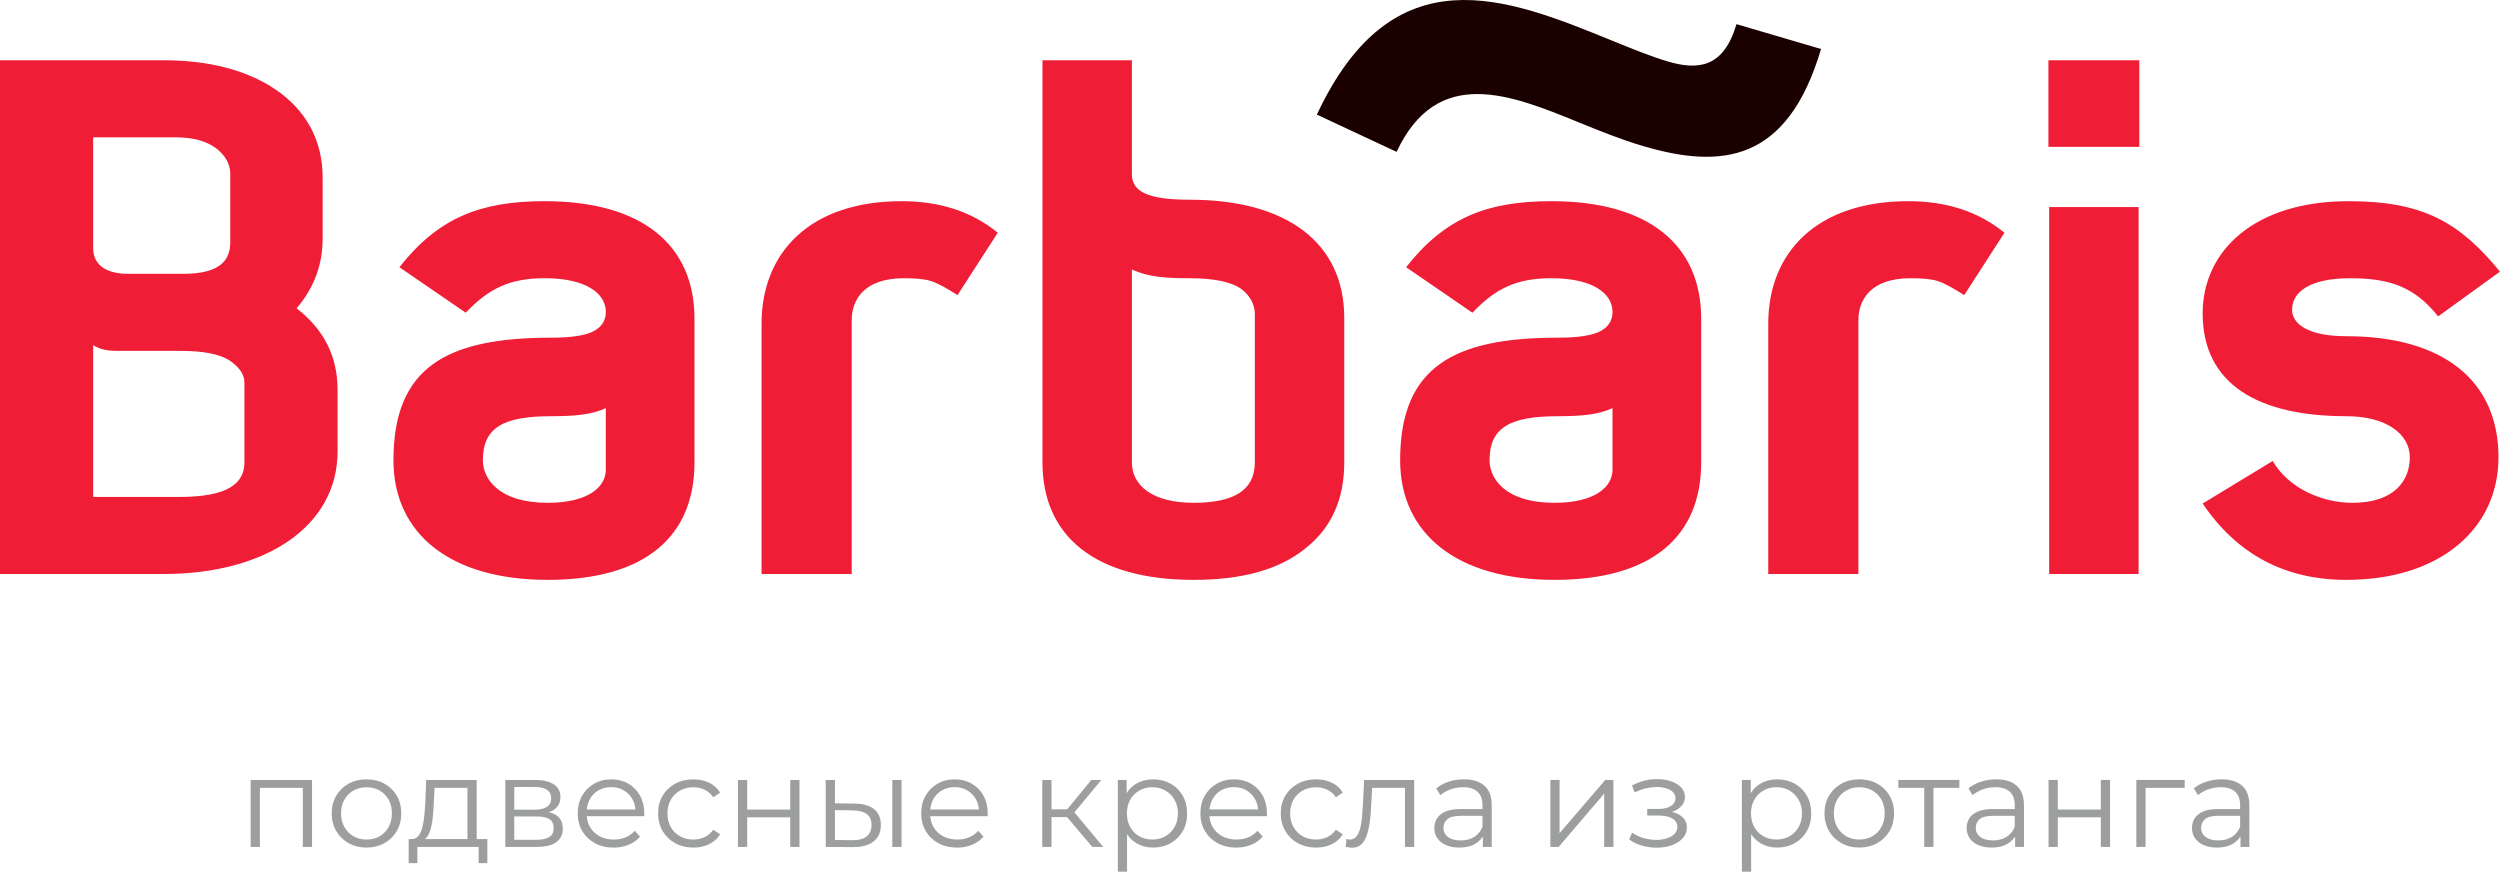 <?xml version="1.0" encoding="UTF-8"?> <!-- Creator: CorelDRAW 2021.5 --> <svg xmlns="http://www.w3.org/2000/svg" xmlns:xlink="http://www.w3.org/1999/xlink" xmlns:xodm="http://www.corel.com/coreldraw/odm/2003" xml:space="preserve" width="71.467mm" height="24.919mm" style="shape-rendering:geometricPrecision; text-rendering:geometricPrecision; image-rendering:optimizeQuality; fill-rule:evenodd; clip-rule:evenodd" viewBox="0 0 2899.15 1010.88"> <defs> <style type="text/css"> <![CDATA[ .fil0 {fill:#9D9E9E;fill-rule:nonzero} .fil2 {fill:#1A0100;fill-rule:nonzero} .fil1 {fill:#F01D36;fill-rule:nonzero} ]]> </style> </defs> <g id="Слой_x0020_1">  <path class="fil0" d="M290.68 982.18l0 -77.66 71.18 0 0 77.66 -10.71 0 0 -71.29 2.71 2.81 -55.19 0 2.71 -2.81 0 71.29 -10.71 0zm134.22 0.74c-7.64,0 -14.5,-1.7 -20.58,-5.1 -6.08,-3.4 -10.88,-8.08 -14.4,-14.05 -3.52,-5.97 -5.28,-12.79 -5.28,-20.49 0,-7.79 1.76,-14.64 5.28,-20.56 3.52,-5.91 8.29,-10.55 14.32,-13.9 6.03,-3.35 12.92,-5.03 20.66,-5.03 7.84,0 14.81,1.68 20.89,5.03 6.08,3.35 10.86,7.99 14.33,13.9 3.47,5.92 5.2,12.77 5.2,20.56 0,7.69 -1.74,14.52 -5.2,20.49 -3.47,5.97 -8.27,10.65 -14.41,14.05 -6.13,3.4 -13.07,5.1 -20.81,5.1zm0 -9.32c5.73,0 10.81,-1.25 15.23,-3.77 4.42,-2.52 7.92,-6.06 10.48,-10.65 2.56,-4.58 3.85,-9.88 3.85,-15.9 0,-6.11 -1.29,-11.44 -3.85,-15.97 -2.56,-4.54 -6.06,-8.06 -10.48,-10.58 -4.43,-2.52 -9.45,-3.77 -15.08,-3.77 -5.63,0 -10.66,1.26 -15.08,3.77 -4.43,2.52 -7.94,6.04 -10.56,10.58 -2.62,4.54 -3.92,9.86 -3.92,15.97 0,6.02 1.31,11.31 3.92,15.9 2.61,4.59 6.13,8.14 10.56,10.65 4.42,2.52 9.4,3.77 14.93,3.77zm117.18 3.55l0 -63.46 -38.16 0 -0.9 17.31c-0.2,5.23 -0.53,10.36 -0.98,15.38 -0.45,5.03 -1.21,9.64 -2.26,13.83 -1.05,4.19 -2.54,7.59 -4.45,10.21 -1.91,2.61 -4.37,4.11 -7.39,4.51l-10.71 -1.92c3.12,0.1 5.68,-1.01 7.69,-3.33 2.01,-2.32 3.57,-5.5 4.68,-9.54 1.1,-4.04 1.91,-8.65 2.41,-13.83 0.51,-5.18 0.9,-10.48 1.21,-15.9l1.05 -25.89 58.51 0 0 72.63 -10.71 0zm-68.17 23.81l0 -27.95 91.24 0 0 27.95 -10.11 0 0 -18.79 -71.03 0 0 18.79 -10.11 0zm112.05 -18.79l0 -77.66 34.99 0c8.95,0 16.01,1.68 21.19,5.03 5.18,3.35 7.77,8.28 7.77,14.79 0,6.31 -2.47,11.16 -7.39,14.57 -4.93,3.4 -11.41,5.1 -19.46,5.1l2.11 -3.11c9.45,0 16.38,1.73 20.81,5.18 4.43,3.45 6.64,8.43 6.64,14.94 0,6.71 -2.49,11.91 -7.46,15.61 -4.98,3.7 -12.7,5.55 -23.15,5.55l-36.04 0zm10.41 -8.28l25.18 0c6.74,0 11.84,-1.06 15.31,-3.18 3.47,-2.12 5.2,-5.55 5.2,-10.28 0,-4.73 -1.56,-8.18 -4.68,-10.35 -3.12,-2.17 -8.04,-3.25 -14.78,-3.25l-26.24 0 0 27.07zm0 -34.91l23.83 0c6.13,0 10.83,-1.13 14.1,-3.4 3.27,-2.26 4.9,-5.57 4.9,-9.91 0,-4.34 -1.63,-7.59 -4.9,-9.76 -3.27,-2.17 -7.97,-3.25 -14.1,-3.25l-23.83 0 0 26.33zm115.22 43.93c-8.24,0 -15.48,-1.7 -21.72,-5.1 -6.24,-3.4 -11.11,-8.08 -14.63,-14.05 -3.52,-5.97 -5.28,-12.79 -5.28,-20.49 0,-7.7 1.68,-14.5 5.05,-20.41 3.37,-5.91 8,-10.58 13.88,-13.98 5.88,-3.4 12.49,-5.1 19.83,-5.1 7.44,0 14.05,1.65 19.83,4.96 5.78,3.3 10.33,7.94 13.65,13.9 3.32,5.97 4.98,12.84 4.98,20.64 0,0.49 -0.02,1.01 -0.07,1.55 -0.05,0.54 -0.08,1.11 -0.08,1.7l-68.92 0 0 -7.84 63.19 0 -4.22 3.11c0,-5.62 -1.23,-10.62 -3.7,-15.01 -2.46,-4.39 -5.81,-7.81 -10.03,-10.28 -4.22,-2.47 -9.1,-3.7 -14.63,-3.7 -5.43,0 -10.3,1.23 -14.63,3.7 -4.32,2.47 -7.69,5.91 -10.11,10.35 -2.41,4.44 -3.62,9.52 -3.62,15.24l0 1.63c0,5.92 1.33,11.12 4,15.61 2.67,4.49 6.39,7.99 11.16,10.5 4.77,2.52 10.23,3.77 16.36,3.77 4.82,0 9.33,-0.84 13.5,-2.51 4.17,-1.68 7.77,-4.24 10.78,-7.69l6.03 6.8c-3.52,4.14 -7.92,7.3 -13.2,9.46 -5.28,2.17 -11.08,3.26 -17.42,3.26zm92.45 0c-7.84,0 -14.85,-1.7 -21.04,-5.1 -6.18,-3.4 -11.03,-8.08 -14.55,-14.05 -3.52,-5.97 -5.28,-12.79 -5.28,-20.49 0,-7.79 1.76,-14.64 5.28,-20.56 3.52,-5.91 8.37,-10.55 14.55,-13.9 6.19,-3.35 13.2,-5.03 21.04,-5.03 6.74,0 12.82,1.28 18.25,3.85 5.43,2.56 9.7,6.41 12.82,11.54l-7.99 5.33c-2.72,-3.95 -6.08,-6.85 -10.11,-8.73 -4.02,-1.87 -8.39,-2.81 -13.12,-2.81 -5.63,0 -10.71,1.26 -15.23,3.77 -4.52,2.52 -8.09,6.04 -10.71,10.58 -2.61,4.54 -3.92,9.86 -3.92,15.97 0,6.11 1.31,11.44 3.92,15.97 2.61,4.54 6.18,8.06 10.71,10.58 4.53,2.52 9.6,3.77 15.23,3.77 4.73,0 9.1,-0.93 13.12,-2.81 4.02,-1.87 7.39,-4.73 10.11,-8.58l7.99 5.32c-3.12,5.03 -7.39,8.85 -12.82,11.46 -5.43,2.61 -11.51,3.92 -18.25,3.92zm51.73 -0.74l0 -77.66 10.71 0 0 34.32 49.92 0 0 -34.32 10.71 0 0 77.66 -10.71 0 0 -34.31 -49.92 0 0 34.31 -10.71 0zm179.01 0l0 -77.66 10.71 0 0 77.66 -10.71 0zm-43.88 -50.29c9.95,0.1 17.54,2.27 22.77,6.51 5.23,4.24 7.84,10.36 7.84,18.34 0,8.28 -2.82,14.64 -8.45,19.08 -5.63,4.44 -13.67,6.61 -24.13,6.51l-31.37 -0.15 0 -77.66 10.71 0 0 27.07 22.62 0.3zm-2.72 42.45c7.44,0.1 13.05,-1.36 16.81,-4.36 3.77,-3.01 5.66,-7.42 5.66,-13.24 0,-5.82 -1.86,-10.08 -5.58,-12.79 -3.72,-2.71 -9.35,-4.12 -16.89,-4.21l-19.91 -0.3 0 34.61 19.91 0.3zm121.7 8.58c-8.24,0 -15.48,-1.7 -21.72,-5.1 -6.24,-3.4 -11.11,-8.08 -14.63,-14.05 -3.52,-5.97 -5.28,-12.79 -5.28,-20.49 0,-7.7 1.68,-14.5 5.05,-20.41 3.37,-5.91 7.99,-10.58 13.88,-13.98 5.88,-3.4 12.49,-5.1 19.83,-5.1 7.44,0 14.05,1.65 19.83,4.96 5.78,3.3 10.33,7.94 13.65,13.9 3.32,5.97 4.98,12.84 4.98,20.64 0,0.49 -0.02,1.01 -0.08,1.55 -0.05,0.54 -0.07,1.11 -0.07,1.7l-68.92 0 0 -7.84 63.19 0 -4.22 3.11c0,-5.62 -1.23,-10.62 -3.7,-15.01 -2.46,-4.39 -5.81,-7.81 -10.03,-10.28 -4.22,-2.47 -9.1,-3.7 -14.63,-3.7 -5.43,0 -10.3,1.23 -14.63,3.7 -4.32,2.47 -7.69,5.91 -10.11,10.35 -2.41,4.44 -3.62,9.52 -3.62,15.24l0 1.63c0,5.92 1.33,11.12 4,15.61 2.67,4.49 6.39,7.99 11.16,10.5 4.77,2.52 10.23,3.77 16.36,3.77 4.82,0 9.33,-0.84 13.5,-2.51 4.17,-1.68 7.77,-4.24 10.78,-7.69l6.03 6.8c-3.52,4.14 -7.91,7.3 -13.19,9.46 -5.28,2.17 -11.09,3.26 -17.42,3.26zm156.84 -0.74l-32.57 -38.46 8.9 -5.18 36.35 43.63 -12.67 0zm-58.06 0l0 -77.66 10.71 0 0 77.66 -10.71 0zm7.39 -34.61l0 -9.02 25.48 0 0 9.02 -25.48 0zm27.9 -3.11l-9.95 -1.48 31.52 -38.46 11.61 0 -33.18 39.94zm93.2 38.46c-6.84,0 -13.02,-1.55 -18.55,-4.66 -5.53,-3.11 -9.93,-7.59 -13.2,-13.46 -3.27,-5.87 -4.9,-13.04 -4.9,-21.52 0,-8.48 1.61,-15.65 4.82,-21.52 3.22,-5.87 7.59,-10.33 13.12,-13.38 5.53,-3.06 11.76,-4.59 18.7,-4.59 7.54,0 14.3,1.65 20.28,4.96 5.98,3.3 10.68,7.94 14.1,13.9 3.42,5.97 5.13,12.84 5.13,20.64 0,7.89 -1.71,14.79 -5.13,20.71 -3.42,5.91 -8.12,10.55 -14.1,13.9 -5.98,3.35 -12.74,5.03 -20.28,5.03zm-40.87 27.95l0 -106.35 10.26 0 0 23.37 -1.05 15.53 1.51 15.68 0 51.77 -10.71 0zm40.12 -37.28c5.63,0 10.66,-1.25 15.08,-3.77 4.42,-2.52 7.94,-6.06 10.56,-10.65 2.62,-4.58 3.92,-9.88 3.92,-15.9 0,-6.02 -1.3,-11.29 -3.92,-15.83 -2.62,-4.54 -6.13,-8.08 -10.56,-10.65 -4.43,-2.56 -9.45,-3.85 -15.08,-3.85 -5.63,0 -10.68,1.28 -15.16,3.85 -4.47,2.56 -8,6.11 -10.56,10.65 -2.56,4.54 -3.85,9.81 -3.85,15.83 0,6.02 1.29,11.31 3.85,15.9 2.56,4.59 6.08,8.14 10.56,10.65 4.47,2.52 9.52,3.77 15.16,3.77zm97.27 9.32c-8.25,0 -15.48,-1.7 -21.72,-5.1 -6.23,-3.4 -11.11,-8.08 -14.63,-14.05 -3.52,-5.97 -5.28,-12.79 -5.28,-20.49 0,-7.7 1.68,-14.5 5.05,-20.41 3.37,-5.91 7.99,-10.58 13.88,-13.98 5.88,-3.4 12.49,-5.1 19.83,-5.1 7.44,0 14.05,1.65 19.83,4.96 5.78,3.3 10.33,7.94 13.65,13.9 3.32,5.97 4.98,12.84 4.98,20.64 0,0.49 -0.02,1.01 -0.08,1.55 -0.05,0.54 -0.07,1.11 -0.07,1.7l-68.92 0 0 -7.84 63.19 0 -4.22 3.11c0,-5.62 -1.23,-10.62 -3.7,-15.01 -2.46,-4.39 -5.81,-7.81 -10.03,-10.28 -4.22,-2.47 -9.1,-3.7 -14.63,-3.7 -5.43,0 -10.3,1.23 -14.63,3.7 -4.32,2.47 -7.69,5.91 -10.11,10.35 -2.41,4.44 -3.62,9.52 -3.62,15.24l0 1.63c0,5.92 1.33,11.12 4,15.61 2.67,4.49 6.39,7.99 11.16,10.5 4.77,2.52 10.23,3.77 16.36,3.77 4.82,0 9.33,-0.84 13.5,-2.51 4.17,-1.68 7.77,-4.24 10.78,-7.69l6.03 6.8c-3.52,4.14 -7.91,7.3 -13.19,9.46 -5.28,2.17 -11.09,3.26 -17.42,3.26zm92.45 0c-7.84,0 -14.86,-1.7 -21.04,-5.1 -6.18,-3.4 -11.03,-8.08 -14.55,-14.05 -3.52,-5.97 -5.28,-12.79 -5.28,-20.49 0,-7.79 1.76,-14.64 5.28,-20.56 3.52,-5.91 8.37,-10.55 14.55,-13.9 6.19,-3.35 13.2,-5.03 21.04,-5.03 6.73,0 12.82,1.28 18.25,3.85 5.43,2.56 9.7,6.41 12.82,11.54l-8 5.33c-2.71,-3.95 -6.08,-6.85 -10.1,-8.73 -4.02,-1.87 -8.4,-2.81 -13.12,-2.81 -5.63,0 -10.71,1.26 -15.23,3.77 -4.53,2.52 -8.1,6.04 -10.71,10.58 -2.61,4.54 -3.92,9.86 -3.92,15.97 0,6.11 1.31,11.44 3.92,15.97 2.61,4.54 6.18,8.06 10.71,10.58 4.52,2.52 9.6,3.77 15.23,3.77 4.72,0 9.09,-0.93 13.12,-2.81 4.02,-1.87 7.39,-4.73 10.1,-8.58l8 5.32c-3.12,5.03 -7.39,8.85 -12.82,11.46 -5.43,2.61 -11.51,3.92 -18.25,3.92zm34.53 -0.89l0.75 -9.02c0.7,0.1 1.38,0.22 2.03,0.37 0.65,0.15 1.23,0.22 1.74,0.22 3.22,0 5.81,-1.18 7.76,-3.55 1.96,-2.37 3.44,-5.53 4.45,-9.47 1.01,-3.94 1.71,-8.41 2.11,-13.39 0.4,-4.98 0.75,-9.98 1.05,-15.01l1.36 -27.66 58.06 0 0 77.66 -10.71 0 0 -71.59 2.71 3.1 -43.13 0 2.56 -3.25 -1.21 22.48c-0.3,6.71 -0.83,13.12 -1.58,19.23 -0.75,6.11 -1.91,11.49 -3.47,16.13 -1.56,4.63 -3.7,8.26 -6.41,10.87 -2.72,2.61 -6.18,3.92 -10.41,3.92 -1.21,0 -2.44,-0.1 -3.7,-0.3 -1.26,-0.2 -2.59,-0.44 -4,-0.74zm158.95 0.15l0 -17.16 -0.45 -2.81 0 -28.7c0,-6.61 -1.89,-11.68 -5.65,-15.23 -3.77,-3.55 -9.37,-5.33 -16.82,-5.33 -5.12,0 -10,0.84 -14.62,2.52 -4.63,1.68 -8.55,3.89 -11.76,6.66l-4.83 -7.84c4.02,-3.35 8.85,-5.94 14.48,-7.76 5.63,-1.83 11.56,-2.74 17.8,-2.74 10.26,0 18.17,2.49 23.75,7.47 5.58,4.98 8.37,12.55 8.37,22.7l0 48.22 -10.26 0zm-27.3 0.74c-5.93,0 -11.08,-0.96 -15.46,-2.88 -4.37,-1.92 -7.72,-4.59 -10.03,-7.99 -2.31,-3.4 -3.47,-7.32 -3.47,-11.76 0,-4.04 0.98,-7.72 2.94,-11.02 1.96,-3.3 5.18,-5.96 9.65,-7.98 4.47,-2.02 10.48,-3.03 18.02,-3.03l27.29 0 0 7.84 -26.99 0c-7.64,0 -12.94,1.33 -15.91,3.99 -2.97,2.66 -4.45,5.97 -4.45,9.91 0,4.44 1.76,7.99 5.28,10.65 3.52,2.66 8.45,4 14.78,4 6.03,0 11.23,-1.36 15.61,-4.07 4.37,-2.71 7.57,-6.63 9.58,-11.76l2.41 7.25c-2.01,5.13 -5.5,9.22 -10.48,12.28 -4.98,3.06 -11.24,4.59 -18.78,4.59zm105.57 -0.74l0 -77.66 10.71 0 0 61.68 52.93 -61.68 9.5 0 0 77.66 -10.71 0 0 -61.83 -52.78 61.83 -9.65 0zm123.36 0.89c6.54,0 12.44,-0.99 17.72,-2.96 5.28,-1.97 9.48,-4.71 12.59,-8.21 3.12,-3.5 4.68,-7.57 4.68,-12.2 0,-5.91 -2.54,-10.6 -7.62,-14.05 -5.07,-3.45 -12.14,-5.18 -21.19,-5.18l-0.45 2.81c5.13,0 9.7,-0.79 13.72,-2.37 4.02,-1.58 7.24,-3.8 9.65,-6.66 2.41,-2.86 3.62,-6.21 3.62,-10.06 0,-4.34 -1.51,-8.06 -4.52,-11.17 -3.02,-3.1 -7.07,-5.5 -12.14,-7.17 -5.08,-1.68 -10.78,-2.42 -17.11,-2.22 -4.63,0 -9.23,0.62 -13.8,1.85 -4.58,1.23 -9.18,3.03 -13.8,5.4l3.02 8.14c4.12,-2.07 8.29,-3.62 12.51,-4.66 4.22,-1.03 8.3,-1.6 12.22,-1.7 4.32,0 8.19,0.49 11.61,1.48 3.42,0.99 6.11,2.47 8.07,4.44 1.96,1.97 2.94,4.34 2.94,7.1 0,2.56 -0.83,4.78 -2.49,6.66 -1.66,1.87 -4,3.3 -7.01,4.29 -3.02,0.99 -6.49,1.48 -10.41,1.48l-12.82 0 0 7.69 13.57 0c6.63,0 11.86,1.16 15.68,3.47 3.82,2.32 5.73,5.55 5.73,9.69 0,2.86 -1.01,5.42 -3.02,7.69 -2.01,2.27 -4.82,4.04 -8.45,5.32 -3.62,1.28 -7.89,1.97 -12.82,2.07 -4.92,0 -9.9,-0.72 -14.93,-2.15 -5.03,-1.43 -9.45,-3.53 -13.27,-6.29l-3.47 7.84c4.32,3.25 9.3,5.67 14.93,7.25 5.63,1.58 11.31,2.37 17.04,2.37zm139.65 -0.15c-6.84,0 -13.02,-1.55 -18.55,-4.66 -5.53,-3.11 -9.93,-7.59 -13.2,-13.46 -3.27,-5.87 -4.9,-13.04 -4.9,-21.52 0,-8.48 1.61,-15.65 4.83,-21.52 3.22,-5.87 7.59,-10.33 13.12,-13.38 5.53,-3.06 11.76,-4.59 18.7,-4.59 7.54,0 14.3,1.65 20.28,4.96 5.98,3.3 10.68,7.94 14.1,13.9 3.42,5.97 5.13,12.84 5.13,20.64 0,7.89 -1.71,14.79 -5.13,20.71 -3.42,5.91 -8.12,10.55 -14.1,13.9 -5.98,3.35 -12.74,5.03 -20.28,5.03zm-40.87 27.95l0 -106.35 10.26 0 0 23.37 -1.05 15.53 1.51 15.68 0 51.77 -10.71 0zm40.12 -37.28c5.63,0 10.66,-1.25 15.08,-3.77 4.42,-2.52 7.94,-6.06 10.56,-10.65 2.62,-4.58 3.92,-9.88 3.92,-15.9 0,-6.02 -1.3,-11.29 -3.92,-15.83 -2.62,-4.54 -6.13,-8.08 -10.56,-10.65 -4.43,-2.56 -9.45,-3.85 -15.08,-3.85 -5.63,0 -10.68,1.28 -15.16,3.85 -4.47,2.56 -8,6.11 -10.56,10.65 -2.56,4.54 -3.85,9.81 -3.85,15.83 0,6.02 1.29,11.31 3.85,15.9 2.56,4.59 6.08,8.14 10.56,10.65 4.47,2.52 9.52,3.77 15.16,3.77zm95.91 9.32c-7.64,0 -14.5,-1.7 -20.59,-5.1 -6.08,-3.4 -10.88,-8.08 -14.4,-14.05 -3.52,-5.97 -5.28,-12.79 -5.28,-20.49 0,-7.79 1.76,-14.64 5.28,-20.56 3.52,-5.91 8.3,-10.55 14.33,-13.9 6.03,-3.35 12.92,-5.03 20.66,-5.03 7.84,0 14.81,1.68 20.89,5.03 6.08,3.35 10.86,7.99 14.33,13.9 3.47,5.92 5.2,12.77 5.2,20.56 0,7.69 -1.73,14.52 -5.2,20.49 -3.47,5.97 -8.27,10.65 -14.41,14.05 -6.13,3.4 -13.07,5.1 -20.81,5.1zm0 -9.32c5.73,0 10.81,-1.25 15.23,-3.77 4.42,-2.52 7.92,-6.06 10.48,-10.65 2.56,-4.58 3.85,-9.88 3.85,-15.9 0,-6.11 -1.29,-11.44 -3.85,-15.97 -2.56,-4.54 -6.06,-8.06 -10.48,-10.58 -4.43,-2.52 -9.45,-3.77 -15.08,-3.77 -5.63,0 -10.66,1.26 -15.08,3.77 -4.43,2.52 -7.95,6.04 -10.56,10.58 -2.62,4.54 -3.92,9.86 -3.92,15.97 0,6.02 1.31,11.31 3.92,15.9 2.61,4.59 6.13,8.14 10.56,10.65 4.42,2.52 9.4,3.77 14.93,3.77zm75.4 8.58l0 -71.29 2.71 2.81 -32.72 0 0 -9.17 70.73 0 0 9.17 -32.72 0 2.71 -2.81 0 71.29 -10.71 0zm105.42 0l0 -17.16 -0.45 -2.81 0 -28.7c0,-6.61 -1.89,-11.68 -5.65,-15.23 -3.77,-3.55 -9.37,-5.33 -16.81,-5.33 -5.13,0 -10,0.84 -14.63,2.52 -4.62,1.68 -8.54,3.89 -11.76,6.66l-4.83 -7.84c4.02,-3.35 8.85,-5.94 14.48,-7.76 5.63,-1.83 11.56,-2.74 17.8,-2.74 10.26,0 18.17,2.49 23.75,7.47 5.58,4.98 8.37,12.55 8.37,22.7l0 48.22 -10.26 0zm-27.29 0.74c-5.93,0 -11.09,-0.96 -15.46,-2.88 -4.37,-1.92 -7.72,-4.59 -10.03,-7.99 -2.32,-3.4 -3.47,-7.32 -3.47,-11.76 0,-4.04 0.98,-7.72 2.94,-11.02 1.96,-3.3 5.18,-5.96 9.65,-7.98 4.47,-2.02 10.48,-3.03 18.02,-3.03l27.3 0 0 7.84 -27 0c-7.64,0 -12.94,1.33 -15.91,3.99 -2.97,2.66 -4.45,5.97 -4.45,9.91 0,4.44 1.76,7.99 5.28,10.65 3.52,2.66 8.45,4 14.78,4 6.04,0 11.24,-1.36 15.61,-4.07 4.38,-2.71 7.57,-6.63 9.58,-11.76l2.41 7.25c-2.01,5.13 -5.5,9.22 -10.48,12.28 -4.98,3.06 -11.24,4.59 -18.77,4.59zm66.05 -0.74l0 -77.66 10.71 0 0 34.32 49.92 0 0 -34.32 10.71 0 0 77.66 -10.71 0 0 -34.31 -49.92 0 0 34.31 -10.71 0zm101.8 0l0 -77.66 56.1 0 0 9.17 -48.11 0 2.72 -2.66 0 71.14 -10.71 0zm120.79 0l0 -17.16 -0.45 -2.81 0 -28.7c0,-6.61 -1.89,-11.68 -5.65,-15.23 -3.77,-3.55 -9.37,-5.33 -16.82,-5.33 -5.12,0 -10,0.84 -14.62,2.52 -4.63,1.68 -8.55,3.89 -11.76,6.66l-4.83 -7.84c4.02,-3.35 8.85,-5.94 14.48,-7.76 5.63,-1.83 11.56,-2.74 17.8,-2.74 10.26,0 18.17,2.49 23.75,7.47 5.58,4.98 8.37,12.55 8.37,22.7l0 48.22 -10.26 0zm-27.3 0.74c-5.93,0 -11.08,-0.96 -15.46,-2.88 -4.37,-1.92 -7.72,-4.59 -10.03,-7.99 -2.31,-3.4 -3.47,-7.32 -3.47,-11.76 0,-4.04 0.98,-7.72 2.94,-11.02 1.96,-3.3 5.18,-5.96 9.65,-7.98 4.47,-2.02 10.48,-3.03 18.02,-3.03l27.29 0 0 7.84 -26.99 0c-7.64,0 -12.94,1.33 -15.91,3.99 -2.96,2.66 -4.45,5.97 -4.45,9.91 0,4.44 1.76,7.99 5.28,10.65 3.52,2.66 8.45,4 14.78,4 6.03,0 11.23,-1.36 15.61,-4.07 4.37,-2.71 7.57,-6.63 9.58,-11.76l2.41 7.25c-2.01,5.13 -5.5,9.22 -10.48,12.28 -4.98,3.06 -11.24,4.59 -18.78,4.59z"></path> <g id="_2194488930208"> <path class="fil1" d="M319.73 103.94c-33.7,-22.98 -78.64,-34.04 -129.62,-34.04l-190.11 0 0 595.74 190.11 0c116.66,0 201.34,-54.47 201.34,-142.13l0 -71.49c0,-38.3 -15.55,-69.79 -47.53,-94.47 19.88,-22.98 30.24,-50.21 30.24,-80.85l0 -70.64c0,-45.11 -20.74,-79.15 -54.44,-102.13zm-53.58 314.04c11.24,7.66 17.29,16.17 17.29,25.53l0 92.77c0,24.68 -19.87,40 -75.18,40l-100.24 0 0 -176.17c11.23,7.66 23.33,6.81 40.61,6.81l60.49 0c25.92,0 44.94,3.4 57.03,11.06zm-15.55 -245.96c11.24,8.51 16.42,18.73 16.42,29.79l0 79.15c0,19.57 -10.37,36.59 -54.44,36.59l-63.95 0c-27.65,0 -40.61,-11.91 -40.61,-29.79l0 -128.51 95.05 0c20.74,0 36.29,4.25 47.53,12.76zm438.11 211.91c-9.5,5.11 -25.93,7.66 -49.26,7.66 -120.12,0 -183.2,33.19 -183.2,142.13 0,85.11 65.68,138.72 178.88,138.72 114.06,0 170.23,-51.06 170.23,-136.17l0 -166.81c0,-85.11 -60.49,-136.17 -173.69,-136.17 -75.18,0 -123.57,19.57 -168.5,76.59l76.91 52.76c26.79,-28.08 50.98,-40 91.6,-40 48.39,0 70.86,17.87 70.86,39.15 0,9.36 -4.32,17.02 -13.82,22.12zm-49.26 98.72c26.79,0 46.66,-1.7 63.08,-9.36l0 71.49c0,19.58 -19.87,38.3 -67.4,38.3 -57.03,0 -75.18,-28.09 -75.18,-49.36 0,-38.3 24.19,-51.06 79.5,-51.06zm440.71 -156.59c7.78,2.56 18.15,8.51 30.24,16.17l46.66 -72.34c-30.25,-24.68 -67.4,-36.59 -111.47,-36.59 -106.29,0 -162.46,59.57 -162.46,142.12l0 290.21 104.56 0 0 -294.47c0,-23.83 14.69,-48.51 60.49,-48.51 12.96,0 24.19,0.85 31.97,3.4zm433.79 309.79c30.24,-23.83 44.93,-57.02 44.93,-99.57l0 -167.66c0,-87.66 -67.4,-137.02 -178.87,-137.02 -50.98,0 -67.4,-10.21 -67.4,-29.79l0 -131.91 -103.7 0 0 466.38c0,85.1 60.49,136.17 175.42,136.17 56.17,0 99.37,-11.91 129.62,-36.59zm-75.18 -301.28c11.23,8.51 16.42,18.73 16.42,29.79l0 171.92c0,31.49 -23.33,46.81 -70.86,46.81 -48.39,0 -71.72,-20.43 -71.72,-46.81l0 -223.83c19.88,9.36 42.34,10.21 67.4,10.21 27.65,0 47.52,4.26 58.76,11.91zm417.37 49.36c-9.5,5.11 -25.92,7.66 -49.26,7.66 -120.11,0 -183.2,33.19 -183.2,142.13 0,85.11 65.68,138.72 178.88,138.72 114.07,0 170.23,-51.06 170.23,-136.17l0 -166.81c0,-85.11 -60.49,-136.17 -173.69,-136.17 -75.18,0 -123.57,19.57 -168.5,76.59l76.91 52.76c26.79,-28.08 50.98,-40 91.6,-40 48.39,0 70.86,17.87 70.86,39.15 0,9.36 -4.32,17.02 -13.82,22.12zm-49.26 98.72c26.79,0 46.66,-1.7 63.08,-9.36l0 71.49c0,19.58 -19.87,38.3 -67.4,38.3 -57.03,0 -75.18,-28.09 -75.18,-49.36 0,-38.3 24.19,-51.06 79.5,-51.06zm440.71 -156.59c7.78,2.56 18.15,8.51 30.24,16.17l46.66 -72.34c-30.24,-24.68 -67.4,-36.59 -111.47,-36.59 -106.29,0 -162.46,59.57 -162.46,142.12l0 290.21 104.56 0 0 -294.47c0,-23.83 14.69,-48.51 60.49,-48.51 12.96,0 24.2,0.85 31.97,3.4zm128.75 339.58l103.7 0 0 -425.53 -103.7 0 0 425.53zm-0.86 -595.74l0 100.43 105.43 0 0 -100.43 -105.43 0zm419.1 460.42c0,26.38 -17.28,52.77 -66.54,52.77 -35.43,0 -74.32,-17.03 -92.46,-48.51l-81.23 49.36c39.75,58.72 95.05,88.51 166.78,88.51 109.74,0 176.28,-60.42 176.28,-142.13 0,-89.36 -64.81,-140.42 -176.28,-140.42 -44.94,0 -63.08,-14.47 -63.08,-30.64 0,-21.28 21.61,-36.59 67.4,-36.59 44.94,0 74.32,9.36 101.97,44.25l71.72 -51.91c-46.66,-57.02 -89.01,-81.7 -175.42,-81.7 -109.75,0 -169.37,57.87 -169.37,130.21 0,81.7 63.94,119.15 166.78,119.15 45.8,0 73.45,20.43 73.45,47.66z"></path> <path class="fil2" d="M2111.79 56.82c-39,131.86 -115.63,139.4 -206.66,112.47 -25.61,-7.57 -50.09,-17.54 -75.11,-27.73 -78,-31.76 -163.19,-66.43 -210.43,34.56l-92.45 -43.22c88.48,-189.12 220.46,-135.39 341.31,-86.19 23.41,9.52 46.3,18.85 65.51,24.53 35.18,10.41 64.78,7.54 79.79,-43.23l98.05 28.81z"></path> </g> </g> </svg> 